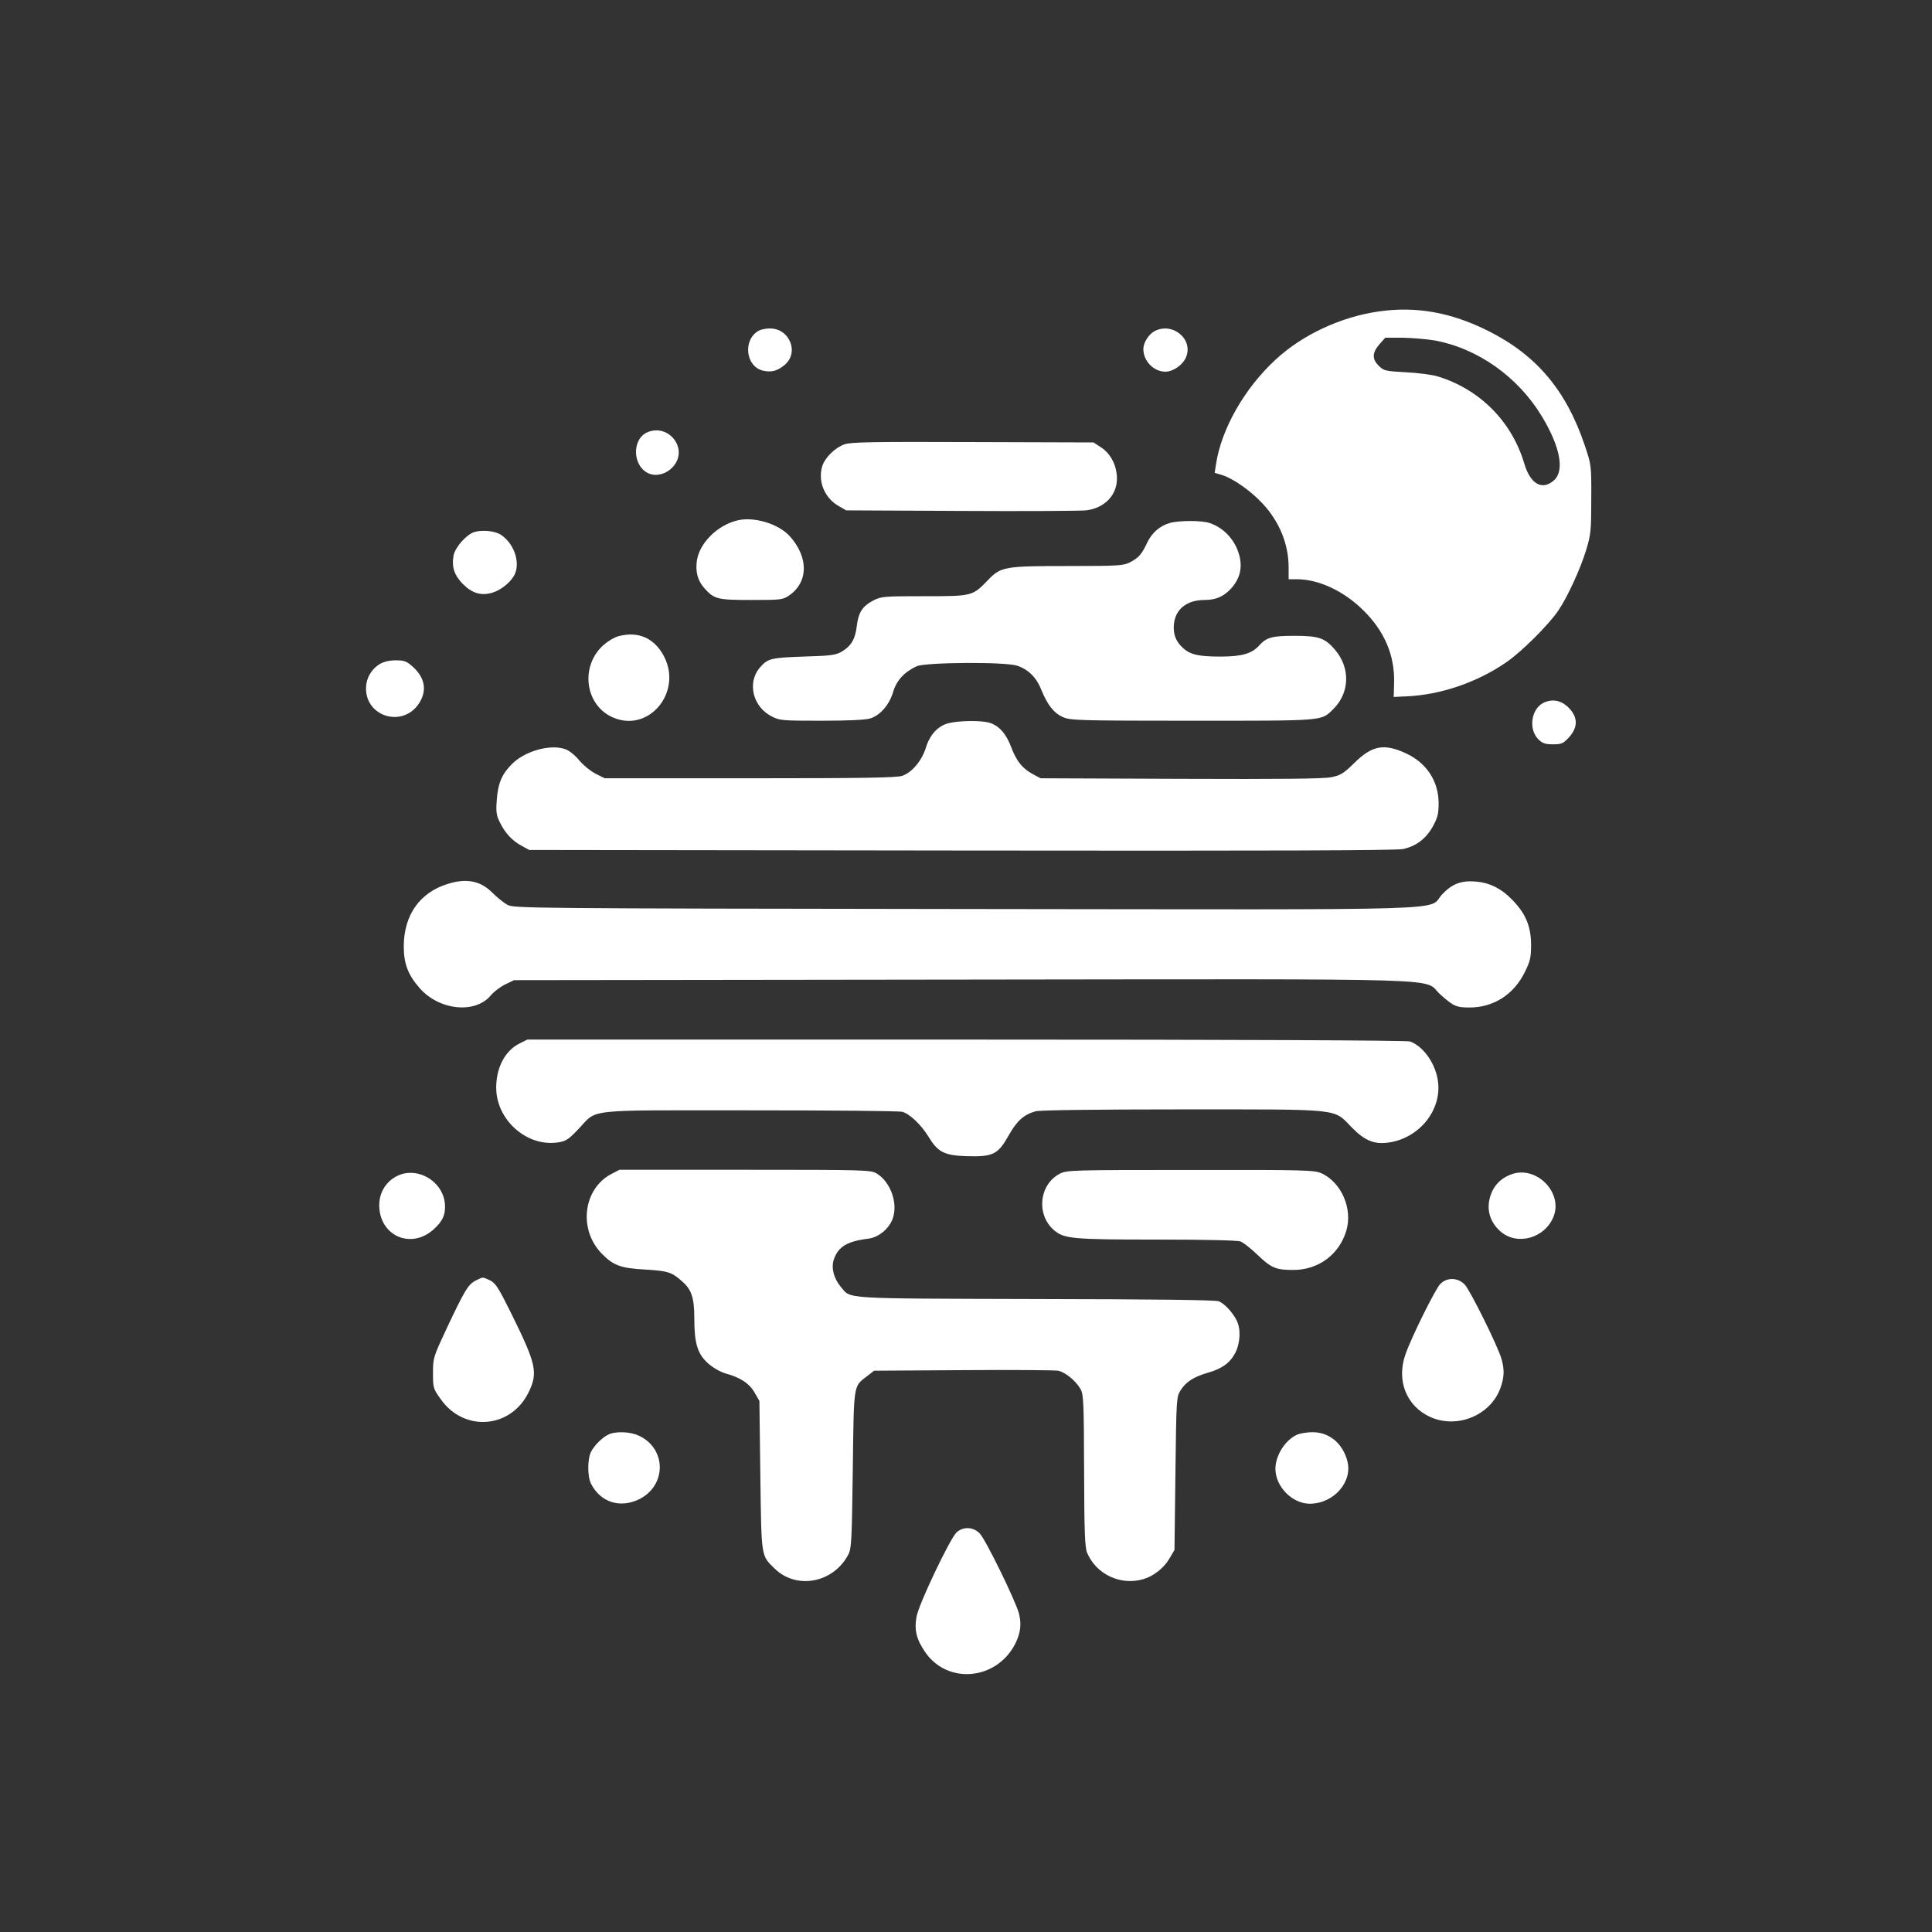 <?xml version="1.0" standalone="no"?>
<!DOCTYPE svg PUBLIC "-//W3C//DTD SVG 20010904//EN"
 "http://www.w3.org/TR/2001/REC-SVG-20010904/DTD/svg10.dtd">
<svg version="1.0" xmlns="http://www.w3.org/2000/svg"
 width="1024pt" height="1024pt" viewBox="0 0 1024 1024"
 preserveAspectRatio="xMidYMid meet">

<rect x="0" y="0" width="1024" height="1024" fill="#333333" stroke="none"/>

<g transform="translate(0,1024) scale(0.1,-0.1)"
fill="#ffffff" stroke="none">
<path d="M7306 8589 c-201 -29 -404 -124 -545 -255 -165 -152 -288 -368 -316
-555 l-7 -45 40 -12 c58 -18 152 -84 215 -152 88 -95 137 -214 137 -337 l0
-63 43 0 c116 0 249 -62 353 -165 112 -110 167 -239 163 -384 l-2 -75 64 3
c182 7 378 74 533 181 81 56 222 196 274 272 49 71 118 221 149 323 25 83 27
103 27 270 1 178 0 181 -33 280 -98 294 -256 482 -511 610 -199 100 -385 133
-584 104z m295 -153 c230 -41 445 -193 572 -404 97 -161 121 -289 62 -339 -62
-54 -124 -18 -156 90 -66 223 -236 394 -459 462 -30 9 -107 19 -170 22 -108 6
-116 8 -142 34 -37 36 -35 70 3 114 l31 35 92 0 c50 -1 125 -7 167 -14z"/>
<path d="M4025 8489 c-88 -44 -76 -189 17 -213 45 -11 78 -3 117 30 79 66 25
196 -81 193 -18 0 -42 -5 -53 -10z"/>
<path d="M6118 8484 c-30 -16 -58 -61 -58 -94 0 -64 55 -120 117 -120 41 0 92
36 109 76 41 97 -73 190 -168 138z"/>
<path d="M3434 7950 c-87 -35 -83 -183 6 -220 46 -19 106 3 138 50 63 93 -38
213 -144 170z"/>
<path d="M4476 7885 c-49 -17 -102 -69 -117 -113 -26 -80 10 -171 86 -214 l40
-23 610 -3 c336 -2 633 0 662 3 97 12 163 80 163 168 0 68 -32 131 -83 165
l-41 27 -640 2 c-528 2 -648 0 -680 -12z"/>
<path d="M3905 7481 c-105 -27 -196 -119 -211 -210 -9 -59 3 -107 38 -147 53
-60 69 -64 251 -64 154 0 166 1 198 23 104 70 106 203 5 315 -61 67 -193 106
-281 83z"/>
<path d="M6200 7468 c-53 -15 -95 -52 -120 -105 -28 -60 -45 -80 -92 -104 -34
-17 -62 -19 -323 -19 -343 0 -360 -3 -430 -76 -81 -84 -82 -84 -337 -84 -212
0 -226 -1 -268 -22 -59 -31 -80 -63 -89 -137 -8 -69 -30 -106 -82 -136 -29
-17 -58 -21 -199 -25 -176 -6 -191 -10 -234 -60 -67 -80 -35 -207 64 -257 42
-22 56 -23 263 -23 139 0 234 4 259 12 53 16 102 73 122 141 17 60 60 106 125
136 49 21 475 24 534 2 59 -20 102 -64 127 -129 32 -78 65 -121 114 -143 39
-17 78 -19 684 -19 702 0 683 -2 745 58 91 86 96 221 13 318 -54 63 -86 74
-216 74 -117 0 -147 -8 -185 -50 -39 -44 -92 -60 -206 -60 -114 0 -160 10
-197 44 -40 35 -55 74 -50 128 8 80 69 128 163 128 60 0 103 19 142 63 44 50
58 105 43 168 -20 83 -81 151 -159 177 -41 14 -162 14 -211 0z"/>
<path d="M2514 7420 c-42 -13 -101 -80 -110 -124 -11 -61 4 -106 50 -152 49
-49 97 -63 157 -45 48 15 102 60 119 101 27 66 -8 162 -76 206 -30 20 -98 27
-140 14z"/>
<path d="M3278 6868 c-20 -5 -54 -25 -76 -44 -130 -111 -103 -325 50 -388 188
-79 365 135 268 324 -51 98 -136 136 -242 108z"/>
<path d="M2012 6720 c-45 -28 -72 -76 -72 -130 0 -145 184 -205 273 -89 52 69
44 142 -23 203 -35 32 -46 36 -93 36 -34 0 -63 -7 -85 -20z"/>
<path d="M8183 6516 c-67 -31 -84 -140 -29 -195 22 -21 36 -26 77 -26 46 0 54
4 85 37 47 52 48 104 2 153 -39 42 -87 53 -135 31z"/>
<path d="M5032 6408 c-58 -13 -103 -59 -125 -132 -22 -69 -73 -130 -125 -148
-29 -10 -199 -13 -807 -13 l-770 0 -46 23 c-25 12 -65 44 -88 71 -25 30 -55
54 -77 61 -80 27 -215 -12 -282 -81 -53 -53 -73 -103 -79 -189 -5 -65 -2 -82
17 -120 29 -58 65 -96 115 -123 l40 -22 2290 -3 c1651 -2 2304 0 2342 8 69 15
122 55 158 121 25 46 30 65 30 124 -1 115 -64 212 -173 262 -116 54 -180 42
-274 -51 -56 -55 -72 -65 -120 -75 -39 -9 -268 -11 -799 -9 l-744 3 -41 22
c-55 30 -86 68 -114 142 -27 73 -66 116 -118 131 -45 12 -151 11 -210 -2z"/>
<path d="M2373 5555 c-149 -46 -232 -165 -233 -330 0 -92 22 -151 84 -222 104
-119 296 -138 378 -38 15 18 49 44 75 57 l48 23 2375 3 c2673 3 2437 10 2532
-77 71 -64 86 -71 157 -71 127 0 235 69 293 188 29 59 33 76 33 147 -1 98 -30
165 -101 237 -56 58 -116 88 -186 95 -81 8 -130 -10 -184 -67 -84 -89 171 -81
-2524 -78 -2328 3 -2396 4 -2430 22 -19 10 -56 40 -82 66 -62 62 -137 76 -235
45z"/>
<path d="M2753 4709 c-76 -38 -123 -127 -123 -234 0 -171 163 -315 327 -290
42 6 56 15 108 70 106 110 16 100 910 100 429 0 792 -3 808 -8 39 -11 99 -68
137 -130 51 -84 84 -101 204 -105 139 -4 165 9 221 108 44 79 82 113 144 130
23 6 311 10 777 10 858 0 799 6 899 -96 69 -70 118 -90 193 -80 150 20 266
148 266 291 0 103 -68 214 -150 245 -16 6 -898 10 -2352 10 l-2327 0 -42 -21z"/>
<path d="M3239 4017 c-148 -79 -174 -292 -51 -420 62 -64 101 -79 233 -86 120
-7 141 -14 197 -65 48 -42 62 -87 62 -194 0 -133 17 -189 75 -240 27 -23 64
-44 92 -52 75 -20 126 -53 153 -102 l25 -43 5 -395 c6 -439 3 -423 76 -494
116 -113 311 -76 390 74 17 32 19 71 24 450 6 463 2 440 77 497 l36 28 471 3
c259 2 486 0 504 -3 38 -7 96 -55 120 -99 15 -28 17 -75 18 -431 1 -327 4
-406 16 -435 48 -114 177 -175 297 -140 54 15 110 59 139 109 l27 46 5 405 c5
401 5 405 28 442 28 44 68 70 143 92 75 21 118 52 146 105 27 53 31 127 7 174
-22 42 -63 87 -94 100 -17 7 -332 11 -971 12 -1042 3 -977 -1 -1033 65 -37 45
-51 99 -37 143 23 69 70 98 184 112 60 8 119 61 133 121 20 80 -21 183 -89
224 -31 19 -54 20 -698 20 l-666 0 -44 -23z"/>
<path d="M5617 4019 c-109 -57 -126 -215 -32 -298 54 -47 97 -51 550 -51 255
0 424 -4 440 -10 15 -6 55 -37 89 -70 73 -70 98 -81 189 -81 134 -1 246 82
283 209 34 116 -26 254 -131 303 -38 17 -78 19 -695 18 -633 0 -656 -1 -693
-20z"/>
<path d="M2141 4020 c-77 -18 -131 -86 -131 -167 0 -161 165 -237 286 -131 51
45 67 82 62 140 -10 103 -116 180 -217 158z"/>
<path d="M8020 4019 c-52 -16 -90 -48 -111 -93 -36 -79 -20 -157 44 -213 89
-78 238 -35 282 81 47 124 -86 263 -215 225z"/>
<path d="M2522 3453 c-40 -19 -61 -55 -155 -255 -70 -150 -72 -154 -72 -235 0
-79 1 -83 41 -139 125 -177 375 -156 468 41 48 101 37 148 -94 413 -69 139
-83 161 -113 176 -42 19 -35 19 -75 -1z"/>
<path d="M7634 3435 c-26 -26 -154 -284 -185 -374 -49 -139 6 -275 133 -332
145 -64 322 12 372 158 19 55 20 93 5 148 -17 64 -167 367 -196 397 -36 37
-93 39 -129 3z"/>
<path d="M3230 2639 c-33 -13 -78 -57 -97 -93 -20 -39 -20 -133 0 -171 51 -99
156 -131 257 -80 145 74 142 269 -5 336 -43 20 -115 24 -155 8z"/>
<path d="M6875 2636 c-63 -28 -115 -110 -115 -181 0 -94 89 -185 182 -185 127
0 229 116 199 227 -25 94 -97 153 -186 152 -27 0 -63 -6 -80 -13z"/>
<path d="M5070 2118 c-35 -33 -200 -379 -212 -446 -13 -71 -1 -121 46 -189
118 -172 377 -149 476 43 29 57 35 104 21 161 -17 66 -176 392 -208 425 -34
36 -88 38 -123 6z"/>
</g>
</svg>
